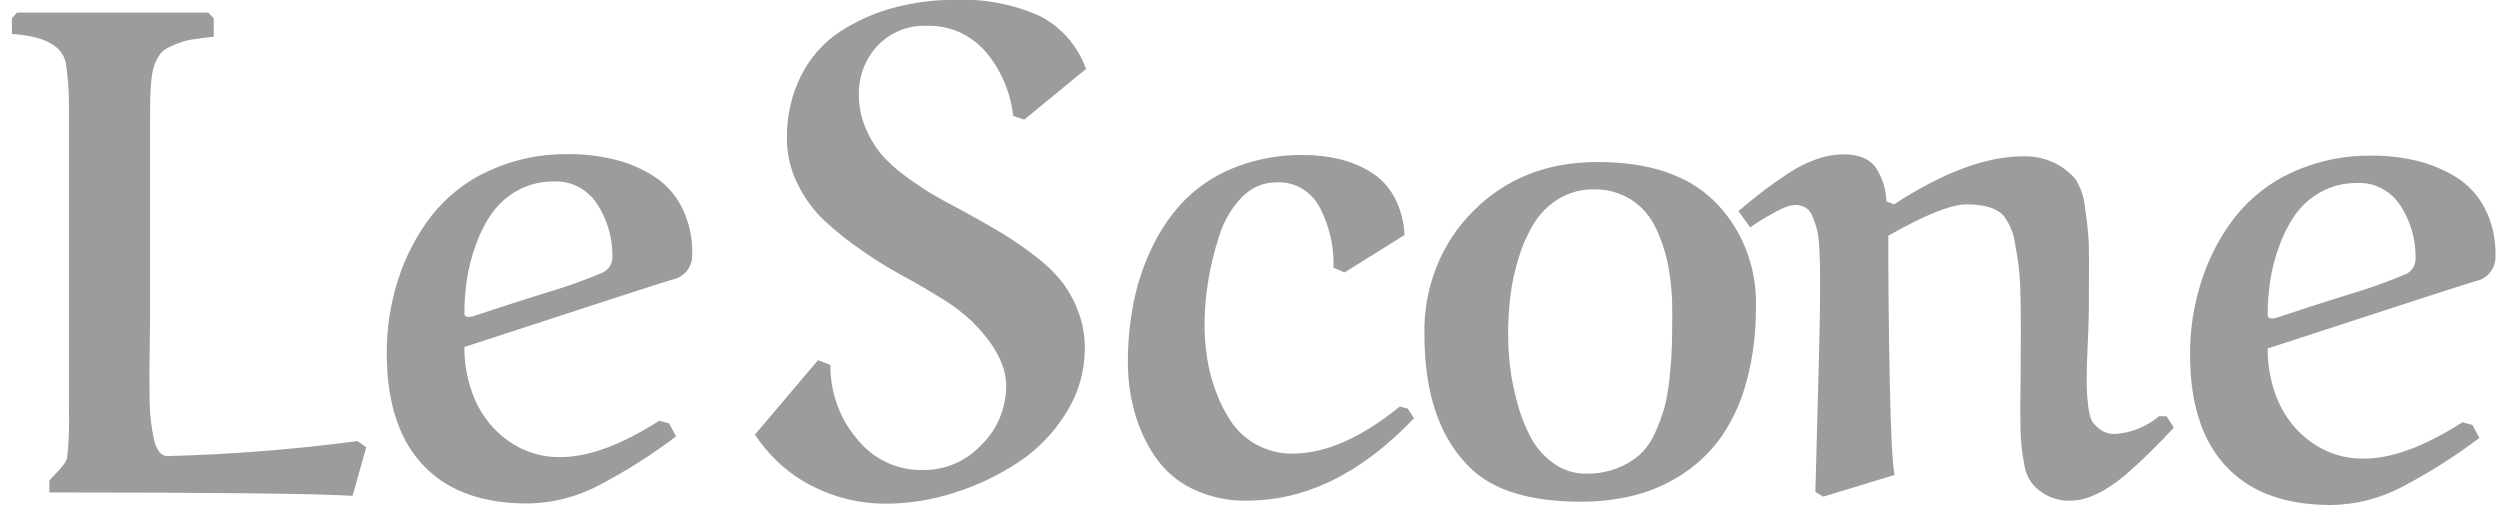 <svg width="198" height="41" viewBox="0 0 198 41" fill="none" xmlns="http://www.w3.org/2000/svg">
<g clip-path="url(#clip0_1_223)">
<path fill-rule="evenodd" clip-rule="evenodd" d="M13.265 36.123C13.139 36.122 13.014 36.09 12.901 36.03C12.788 35.971 12.689 35.885 12.613 35.779C12.396 35.476 12.249 35.123 12.185 34.75C12.081 34.275 12.002 33.794 11.947 33.31C11.881 32.687 11.847 32.06 11.846 31.433C11.826 30.055 11.831 28.677 11.859 27.299C11.876 26.453 11.884 25.793 11.884 25.317V9.565C11.884 8.789 11.889 8.199 11.897 7.794C11.906 7.389 11.935 6.931 11.984 6.42C12.012 6.04 12.075 5.664 12.173 5.297C12.268 5.014 12.395 4.744 12.549 4.491C12.692 4.226 12.899 4.007 13.152 3.857C13.445 3.703 13.747 3.567 14.055 3.447C14.453 3.292 14.864 3.181 15.284 3.117C15.831 3.033 16.379 2.962 16.929 2.905V1.45L16.501 1H1.344L0.942 1.45V2.692C3.486 2.851 4.908 3.609 5.209 4.965C5.384 6.11 5.468 7.268 5.46 8.427V32.554C5.502 33.807 5.452 35.062 5.309 36.307C5.239 36.501 5.138 36.679 5.008 36.835C4.814 37.078 4.609 37.312 4.394 37.535C4.224 37.708 4.06 37.889 3.905 38.077V39.002C16.839 39.002 24.844 39.09 27.922 39.267L29.002 35.435L28.325 34.932C23.327 35.593 18.301 35.99 13.266 36.122H13.265V36.123ZM37.307 25.077C37.258 25.091 37.207 25.1 37.156 25.103C36.906 25.103 36.78 25.007 36.78 24.813C36.781 23.937 36.844 23.062 36.969 22.196C37.11 21.252 37.345 20.326 37.671 19.435C37.986 18.532 38.417 17.678 38.954 16.898C39.522 16.105 40.26 15.463 41.108 15.024C41.956 14.586 42.89 14.363 43.835 14.374C44.517 14.334 45.197 14.481 45.809 14.801C46.42 15.121 46.942 15.602 47.323 16.198C48.114 17.43 48.526 18.887 48.503 20.373C48.5 20.645 48.418 20.91 48.267 21.132C48.117 21.354 47.906 21.522 47.662 21.615C46.288 22.197 44.884 22.7 43.458 23.122C41.452 23.742 39.453 24.385 37.461 25.052C37.409 25.054 37.357 25.063 37.307 25.077ZM52.214 33.322C49.201 35.242 46.599 36.202 44.41 36.202C42.927 36.236 41.47 35.783 40.243 34.907C39.102 34.102 38.195 32.982 37.621 31.67C37.056 30.354 36.769 28.925 36.78 27.482C47.723 23.906 53.244 22.117 53.344 22.117C53.778 22.023 54.167 21.77 54.438 21.401C54.71 21.033 54.847 20.574 54.824 20.109C54.854 18.812 54.564 17.528 53.984 16.383C53.453 15.358 52.668 14.505 51.712 13.912C50.748 13.317 49.703 12.88 48.613 12.617C47.431 12.336 46.222 12.198 45.01 12.207C42.836 12.171 40.679 12.627 38.687 13.542C36.93 14.339 35.378 15.562 34.158 17.11C33.007 18.607 32.119 20.307 31.535 22.131C30.93 24.008 30.624 25.976 30.631 27.958C30.631 32.028 31.678 35.076 33.769 37.102C35.659 38.952 38.328 39.876 41.774 39.876C43.75 39.855 45.695 39.358 47.459 38.423C49.584 37.311 51.619 36.02 53.545 34.563L52.995 33.535L52.215 33.322H52.214ZM86.016 5.457C85.343 3.612 84.023 2.108 82.326 1.255C80.225 0.326 77.954 -0.107 75.676 -0.013C74.013 -0.023 72.356 0.19 70.745 0.621C69.246 1.022 67.815 1.664 66.503 2.524C65.218 3.375 64.167 4.564 63.454 5.974C62.681 7.516 62.292 9.238 62.324 10.981C62.323 12.228 62.612 13.457 63.165 14.561C63.693 15.653 64.408 16.635 65.273 17.456C66.204 18.319 67.194 19.109 68.234 19.821C69.278 20.552 70.359 21.222 71.472 21.829C72.519 22.394 73.549 22.994 74.559 23.627C75.397 24.125 76.183 24.714 76.906 25.384C78.762 27.199 79.691 28.925 79.691 30.564C79.688 31.434 79.514 32.295 79.182 33.093C78.85 33.89 78.365 34.608 77.759 35.201C77.157 35.852 76.434 36.367 75.636 36.715C74.838 37.063 73.98 37.235 73.116 37.223C72.106 37.253 71.102 37.041 70.182 36.601C69.262 36.161 68.45 35.506 67.808 34.686C66.476 33.084 65.749 31.024 65.764 28.897L64.786 28.527L59.792 34.42C60.934 36.155 62.481 37.552 64.285 38.477C66.12 39.422 68.139 39.907 70.182 39.892C72.047 39.882 73.9 39.579 75.679 38.992C77.468 38.426 79.174 37.603 80.749 36.547C82.246 35.543 83.517 34.209 84.475 32.637C85.413 31.142 85.915 29.392 85.918 27.602C85.925 26.641 85.764 25.687 85.442 24.788C85.144 23.953 84.729 23.169 84.212 22.462C83.603 21.677 82.898 20.98 82.116 20.388C81.261 19.711 80.368 19.088 79.443 18.523C78.335 17.86 77.214 17.221 76.081 16.607C75.29 16.204 74.512 15.777 73.746 15.325C73.022 14.88 72.318 14.402 71.635 13.891C70.935 13.387 70.295 12.796 69.729 12.131C69.232 11.51 68.826 10.815 68.524 10.069C68.189 9.265 68.018 8.396 68.022 7.519C68.007 6.801 68.129 6.088 68.381 5.42C68.632 4.753 69.009 4.146 69.489 3.634C69.995 3.102 70.601 2.687 71.269 2.414C71.936 2.141 72.65 2.017 73.366 2.049C74.252 2.009 75.136 2.175 75.954 2.536C76.772 2.897 77.504 3.443 78.097 4.136C79.285 5.549 80.034 7.311 80.242 9.184L81.121 9.474L86.016 5.457ZM110.421 15.592C109.973 14.767 109.323 14.083 108.539 13.61C107.763 13.144 106.926 12.801 106.055 12.593C105.12 12.375 104.164 12.269 103.207 12.276C101.38 12.249 99.564 12.576 97.848 13.241C96.377 13.802 95.028 14.669 93.883 15.791C92.819 16.874 91.937 18.137 91.273 19.529C90.591 20.929 90.089 22.417 89.78 23.956C89.475 25.512 89.324 27.097 89.329 28.686C89.323 30.036 89.505 31.38 89.867 32.674C90.219 33.927 90.767 35.11 91.486 36.176C92.243 37.275 93.26 38.15 94.436 38.713C95.785 39.361 97.256 39.682 98.739 39.651C103.441 39.651 107.858 37.475 111.99 33.124L111.488 32.357L110.861 32.199C107.8 34.683 104.971 35.925 102.378 35.925C101.408 35.941 100.448 35.71 99.581 35.251C98.795 34.841 98.111 34.244 97.583 33.508C97.058 32.751 96.632 31.924 96.315 31.05C95.985 30.177 95.746 29.269 95.6 28.342C95.466 27.468 95.4 26.584 95.399 25.699C95.405 24.574 95.497 23.452 95.675 22.343C95.872 21.108 96.166 19.893 96.554 18.709C96.905 17.552 97.516 16.5 98.336 15.643C98.696 15.259 99.126 14.955 99.6 14.749C100.074 14.542 100.583 14.438 101.096 14.441C101.782 14.401 102.465 14.563 103.067 14.909C103.67 15.254 104.169 15.77 104.509 16.397C105.285 17.866 105.666 19.528 105.613 21.207L106.492 21.577L111.235 18.618C111.196 17.556 110.917 16.518 110.421 15.592ZM119.62 23.454C119.747 22.416 119.97 21.394 120.285 20.402C120.573 19.437 120.983 18.518 121.502 17.667C122 16.879 122.666 16.223 123.447 15.751C124.289 15.24 125.248 14.98 126.22 14.998C127.275 14.97 128.315 15.258 129.219 15.83C130.059 16.379 130.733 17.167 131.164 18.103C131.618 19.07 131.946 20.096 132.141 21.155C132.348 22.295 132.45 23.455 132.443 24.617C132.443 25.674 132.434 26.555 132.417 27.259C132.391 28.107 132.332 28.954 132.242 29.797C132.168 30.627 132.03 31.448 131.828 32.254C131.631 32.964 131.375 33.654 131.063 34.316C130.775 34.971 130.361 35.556 129.845 36.033C129.313 36.489 128.71 36.847 128.063 37.09C127.279 37.385 126.45 37.528 125.617 37.513C124.699 37.525 123.8 37.238 123.044 36.693C122.306 36.173 121.692 35.482 121.25 34.672C120.787 33.8 120.424 32.873 120.171 31.911C119.904 30.964 119.711 29.996 119.593 29.016C119.496 28.17 119.446 27.318 119.443 26.466C119.442 25.459 119.501 24.453 119.62 23.454ZM116.508 37.117C118.331 38.861 121.226 39.733 125.191 39.733C126.657 39.743 128.119 39.566 129.545 39.204C130.887 38.854 132.165 38.278 133.332 37.5C134.505 36.723 135.53 35.723 136.356 34.553C137.26 33.226 137.931 31.74 138.339 30.166C138.845 28.257 139.09 26.282 139.067 24.3C139.116 22.704 138.834 21.117 138.24 19.647C137.646 18.178 136.755 16.861 135.629 15.79C133.537 13.818 130.5 12.831 126.519 12.831C122.537 12.831 119.258 14.126 116.681 16.716C115.416 17.972 114.418 19.495 113.752 21.184C113.086 22.874 112.767 24.692 112.816 26.52C112.816 31.242 114.045 34.774 116.505 37.117H116.508ZM155.782 16.187C157.121 16.187 158.074 16.469 158.644 17.033C159.174 17.713 159.509 18.539 159.609 19.413C159.819 20.443 159.95 21.491 159.998 22.544C160.032 23.469 160.049 24.663 160.049 26.125C160.047 28.023 160.035 29.922 160.012 31.82C160.003 32.392 160.007 33.066 160.023 33.842C160.028 34.42 160.061 34.998 160.124 35.572C160.174 35.952 160.241 36.366 160.325 36.814C160.383 37.19 160.502 37.551 160.676 37.884C160.826 38.149 161.011 38.39 161.226 38.599C161.979 39.317 162.97 39.696 163.986 39.655C165.241 39.655 166.68 38.985 168.303 37.647C169.657 36.464 170.947 35.202 172.168 33.867L171.591 32.967H170.988C170.007 33.794 168.807 34.283 167.551 34.368C167.285 34.384 167.019 34.343 166.768 34.248C166.518 34.152 166.289 34.004 166.094 33.813C165.921 33.669 165.772 33.495 165.655 33.299C165.517 32.953 165.428 32.588 165.392 32.215C165.296 31.457 165.254 30.693 165.266 29.929C165.266 29.348 165.296 28.409 165.354 27.115C165.401 26.195 165.43 25.274 165.442 24.353V22.767C165.459 21.058 165.455 19.874 165.43 19.212C165.38 18.309 165.283 17.409 165.141 16.517C165.078 15.676 164.81 14.866 164.363 14.165C163.921 13.661 163.393 13.249 162.806 12.95C162.01 12.545 161.131 12.35 160.247 12.381C157.302 12.381 153.889 13.65 150.008 16.187L149.405 15.949C149.373 14.977 149.072 14.036 148.54 13.241C148.046 12.561 147.197 12.223 145.993 12.223C145.271 12.232 144.555 12.362 143.872 12.606C143.077 12.886 142.318 13.268 141.612 13.742C140.85 14.245 140.19 14.712 139.629 15.143C139.068 15.574 138.42 16.098 137.684 16.715L138.612 18.01C138.783 17.894 138.955 17.78 139.127 17.667C139.42 17.473 139.675 17.315 139.893 17.191C140.11 17.068 140.37 16.923 140.67 16.755C140.94 16.601 141.222 16.472 141.512 16.369C141.734 16.289 141.966 16.244 142.201 16.237C142.491 16.23 142.778 16.307 143.029 16.462C143.284 16.639 143.477 16.899 143.579 17.202C143.705 17.522 143.814 17.847 143.905 18.179C144.008 18.626 144.067 19.082 144.081 19.541C144.115 20.141 144.135 20.625 144.142 20.994C144.15 21.363 144.154 21.918 144.154 22.659V23.109C144.154 24.835 144.029 30.12 143.778 38.964L144.406 39.334L150.053 37.616C149.885 36.859 149.759 34.472 149.676 30.456C149.593 26.527 149.552 22.598 149.554 18.669C152.465 17.013 154.539 16.185 155.777 16.185L155.782 16.187ZM180.126 25.197C180.077 25.212 180.026 25.222 179.975 25.225C179.725 25.225 179.599 25.128 179.598 24.935C179.599 24.058 179.662 23.184 179.788 22.318C179.929 21.374 180.164 20.448 180.489 19.556C180.804 18.653 181.235 17.799 181.77 17.019C182.338 16.225 183.076 15.583 183.924 15.145C184.772 14.706 185.706 14.484 186.651 14.495C187.333 14.455 188.013 14.602 188.625 14.922C189.236 15.242 189.758 15.723 190.139 16.319C190.93 17.551 191.342 19.008 191.318 20.494C191.315 20.766 191.232 21.031 191.082 21.252C190.932 21.474 190.721 21.643 190.478 21.736C189.104 22.317 187.701 22.82 186.275 23.243C184.269 23.863 182.27 24.506 180.277 25.173C180.226 25.176 180.176 25.184 180.127 25.198H180.126V25.197ZM195.033 33.443C192.02 35.364 189.418 36.324 187.228 36.323C185.745 36.356 184.289 35.904 183.061 35.029C181.921 34.224 181.013 33.104 180.44 31.792C179.875 30.476 179.587 29.046 179.598 27.602C190.541 24.027 196.062 22.239 196.163 22.239C196.597 22.145 196.986 21.891 197.257 21.522C197.529 21.154 197.666 20.695 197.643 20.23C197.673 18.933 197.383 17.649 196.802 16.504C196.272 15.479 195.487 14.626 194.531 14.033C193.567 13.438 192.521 13.002 191.432 12.738C190.249 12.457 189.04 12.319 187.828 12.328C185.654 12.293 183.499 12.748 181.507 13.663C179.75 14.46 178.198 15.683 176.978 17.231C175.827 18.728 174.939 20.428 174.355 22.252C173.75 24.128 173.444 26.098 173.452 28.079C173.452 32.149 174.497 35.196 176.588 37.223C178.479 39.073 181.147 39.997 184.594 39.997C186.57 39.975 188.515 39.478 190.279 38.544C192.403 37.432 194.438 36.142 196.365 34.685L195.815 33.656L195.033 33.443Z" fill="#9C9C9C"/>
</g>
<defs>
<clipPath id="clip0_1_223">
<rect width="198" height="41" fill="white"/>
</clipPath>
</defs>
</svg>
